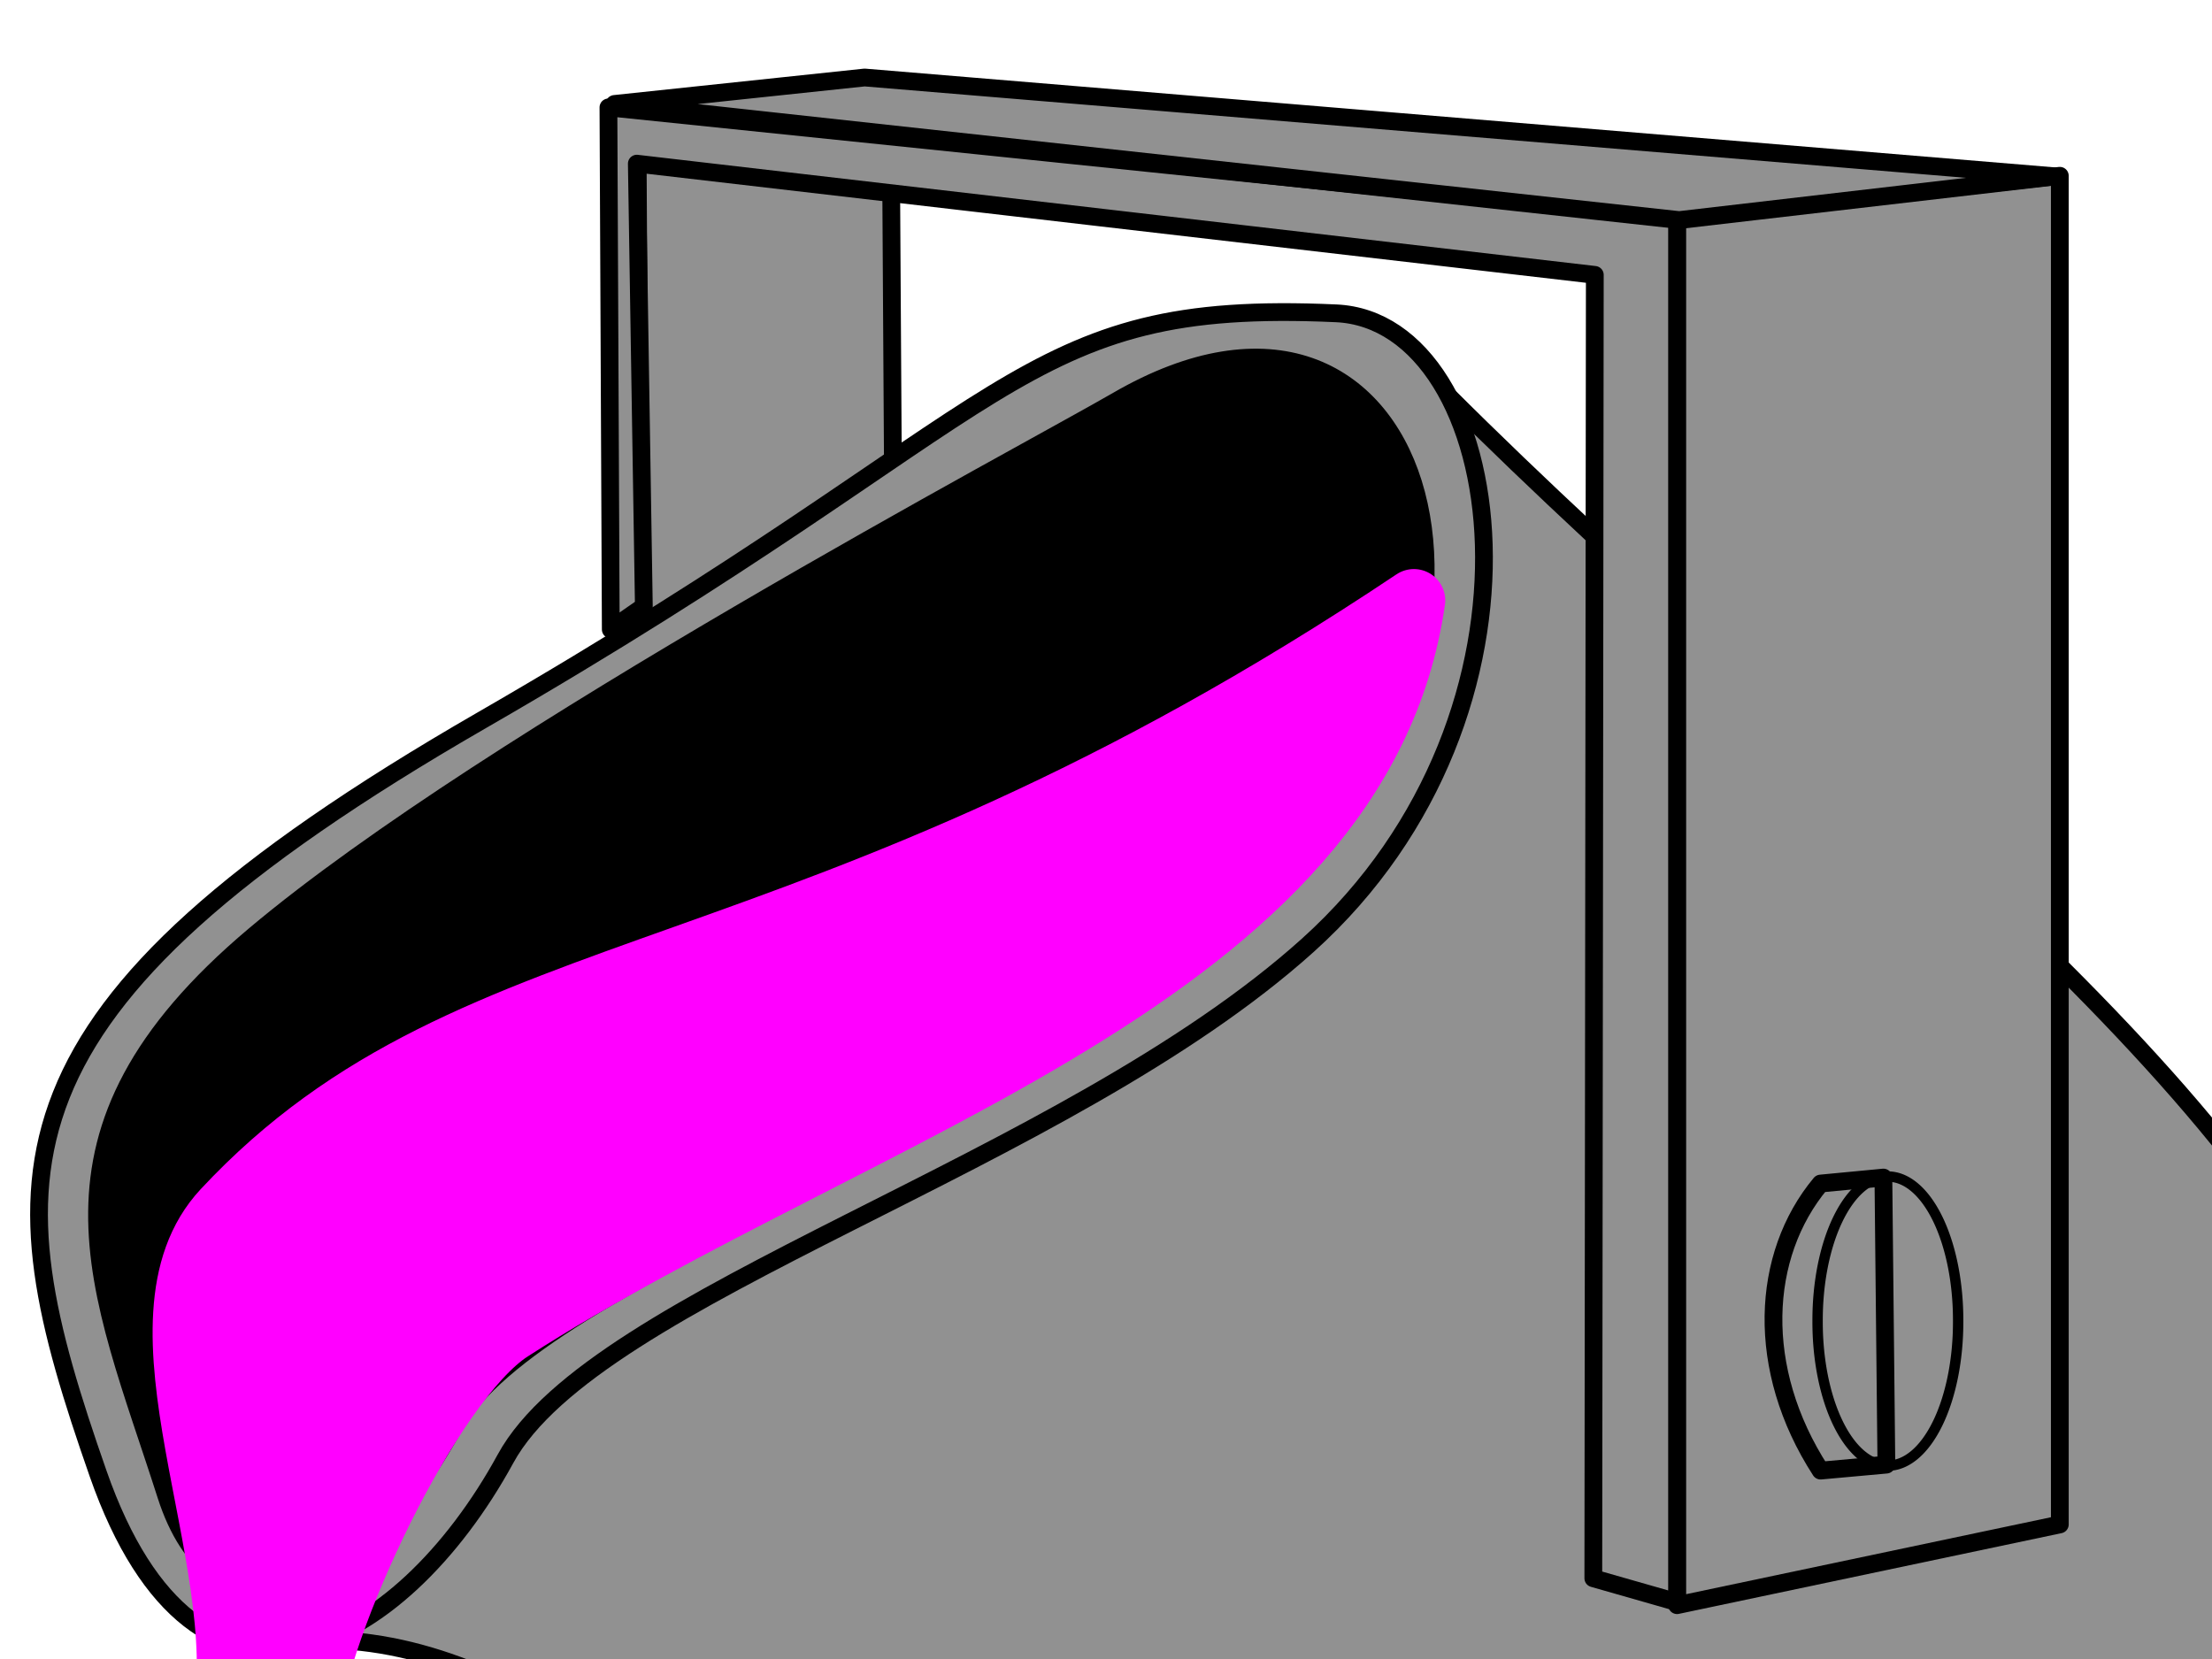<?xml version="1.0"?><svg width="640" height="480" xmlns="http://www.w3.org/2000/svg" xmlns:xlink="http://www.w3.org/1999/xlink">
 <title>Paint Dark Gray Bucket</title>
 <defs>
  <linearGradient id="linearGradient4338">
   <stop stop-color="#b1b1b1" id="stop4340" offset="0"/>
   <stop stop-color="#919191" id="stop4342" offset="1"/>
  </linearGradient>
  <linearGradient id="linearGradient4330">
   <stop stop-color="#000000" id="stop4332" offset="0"/>
   <stop stop-color="#b9b9b9" id="stop4334" offset="1"/>
  </linearGradient>
  <linearGradient y2="1.125" x2="0.674" y1="1.125" x1="0.934" gradientTransform="matrix(1.778,0,0,1.65,-343.654,-557.885)" id="linearGradient4336" xlink:href="#linearGradient4330"/>
  <linearGradient y2="1.003" x2="0.961" y1="1.003" x1="0.445" gradientTransform="matrix(1.78,0,0,1.648,-343.654,-557.885)" id="linearGradient4344" xlink:href="#linearGradient4338"/>
  <linearGradient y2="0.84" x2="0.609" y1="0.84" x1="0.416" gradientTransform="matrix(1.758,0,0,1.669,-343.654,-557.885)" id="linearGradient5110" xlink:href="#linearGradient4338"/>
  <linearGradient xlink:href="#linearGradient4338" id="linearGradient2844" gradientTransform="matrix(0.901,0,0,3.256,-343.654,-557.885)" x1="3.898" y1="0.483" x2="5.059" y2="0.483"/>
  <linearGradient xlink:href="#linearGradient4338" id="linearGradient3624" gradientTransform="matrix(0.458,0,0,6.408,-343.654,-557.885)" x1="4.888" y1="0.22" x2="5.812" y2="0.22"/>
  <linearGradient y2="1.297" x2="11.613" y1="1.297" x1="9.878" gradientTransform="matrix(0.901,0,0,3.256,-644.377,-576.048)" id="linearGradient1086" xlink:href="#linearGradient4338"/>
  <linearGradient y2="5.528" x2="2.081" y1="5.528" x1="1.772" gradientTransform="matrix(0.901,0,0,3.256,-343.931,-713.995)" id="linearGradient1088" xlink:href="#linearGradient4338"/>
 </defs>
 <g>
  <path fill="url(#linearGradient1086)" fill-rule="evenodd" stroke="#000000" stroke-width="5.139" stroke-linecap="round" stroke-linejoin="round" stroke-miterlimit="4" id="path1085" d="m185.391,201.622l73.247,-18.897l-0.893,-145.569l-73.248,7.649l0.893,156.817z"/>
  <path fill="url(#linearGradient5110)" fill-rule="evenodd" stroke="#000000" stroke-width="5.139" stroke-linecap="round" stroke-linejoin="round" stroke-miterlimit="4" id="path1291" d="m418.294,113.841c109.653,109.557 239.524,199.811 270.125,295.793c30.996,97.222 -10.804,168.672 -62.57,215.111c-59.747,53.598 -101.458,71.509 -193.228,68.908c-117.801,-3.339 -223.742,-226.228 -344.923,-219.009c12.062,-184.859 268.301,-234.481 330.596,-360.803l0,0z"/>
  <path fill="url(#linearGradient4344)" fill-rule="evenodd" stroke="#000000" stroke-width="5.139" stroke-linecap="round" stroke-linejoin="round" stroke-miterlimit="4" id="path2810" d="m386.587,90.655c49.814,2.259 66.806,115.272 -8.14,182.793c-70.601,63.606 -206.229,101.034 -232.173,148.585c-30.419,55.751 -88.969,87.118 -117.886,4.326c-29.977,-85.828 -35.462,-133.544 111.005,-217.969c156.677,-90.311 154.591,-121.933 247.194,-117.734z"/>
  <path fill="url(#linearGradient4336)" fill-rule="evenodd" stroke="#000000" stroke-width="5.139" stroke-linecap="round" stroke-linejoin="round" stroke-miterlimit="4" id="path3570" d="m323.21,115.961c88.523,-51.377 124.757,67.273 45.503,142.993c-72.938,69.685 -213.15,109.686 -237.364,153.776c-30.572,55.667 -69.892,61.783 -83.277,19.9c-19.228,-60.164 -42.61,-104.641 25.563,-162.022c68.173,-57.38 224.032,-139.822 249.576,-154.647z"/>
  <path fill="#ff00ff" fill-rule="evenodd" stroke="#ff00ff" stroke-width="18.139" stroke-linecap="round" stroke-linejoin="round" stroke-miterlimit="4" id="path5870" d="m409.083,173.716c-176.239,117.838 -270.823,97.675 -344.356,176.504c-29.735,31.876 8.59,100.015 0,147.087c-5.831,31.952 -22.261,49.824 -15.574,81.33c3.437,16.195 44.38,23.545 50.182,5.191c10.664,-33.736 -12.988,-55.552 -10.383,-84.791c2.586,-29.019 35.502,-99.188 58.835,-114.208c100.759,-64.864 245.697,-102.262 261.295,-211.112z"/>
  <path fill="url(#linearGradient2844)" fill-rule="evenodd" stroke="#000000" stroke-width="5.139" stroke-linecap="round" stroke-linejoin="round" stroke-miterlimit="4" id="path7412" d="m485.222,464.428l110.748,-23.361l0,-390.212l-110.748,12.113l0,401.46z"/>
  <path fill="url(#linearGradient3624)" fill-rule="evenodd" stroke="#000000" stroke-width="5.139" stroke-linecap="round" stroke-linejoin="round" stroke-miterlimit="4" id="path7414" d="m485.222,463.563l-24.226,-6.922l0.433,-377.111l-277.178,-32.183l2.036,128.105l-9.571,6.676l-0.677,-151.055l309.183,31.896l0,400.594l-0,0z"/>
  <path fill="none" stroke="#000000" stroke-width="3" stroke-linecap="round" stroke-linejoin="round" stroke-miterlimit="4" d="m566.552,382.233a20.333,41.53 0 1 1-40.665,0a20.333,41.53 0 1 140.665,0z" id="path7418"/>
  <path fill="none" fill-opacity="0.75" fill-rule="evenodd" stroke="#000000" stroke-width="5.139" stroke-linecap="round" stroke-linejoin="round" stroke-miterlimit="4" id="path8180" d="m544.922,340.702l-18.169,1.73c-17.304,20.765 -19.035,53.643 0,83.061l19.035,-1.73l-0.865,-83.061z"/>
  <path fill="url(#linearGradient1088)" fill-rule="evenodd" stroke="#000000" stroke-width="5.139" stroke-linecap="round" stroke-linejoin="round" stroke-miterlimit="4" id="path1087" d="m485.838,63.675l108.962,-12.647l-344.643,-28.605l-72.355,7.649l308.036,33.603z"/>
  <title>Layer 1</title>
 </g>
</svg>